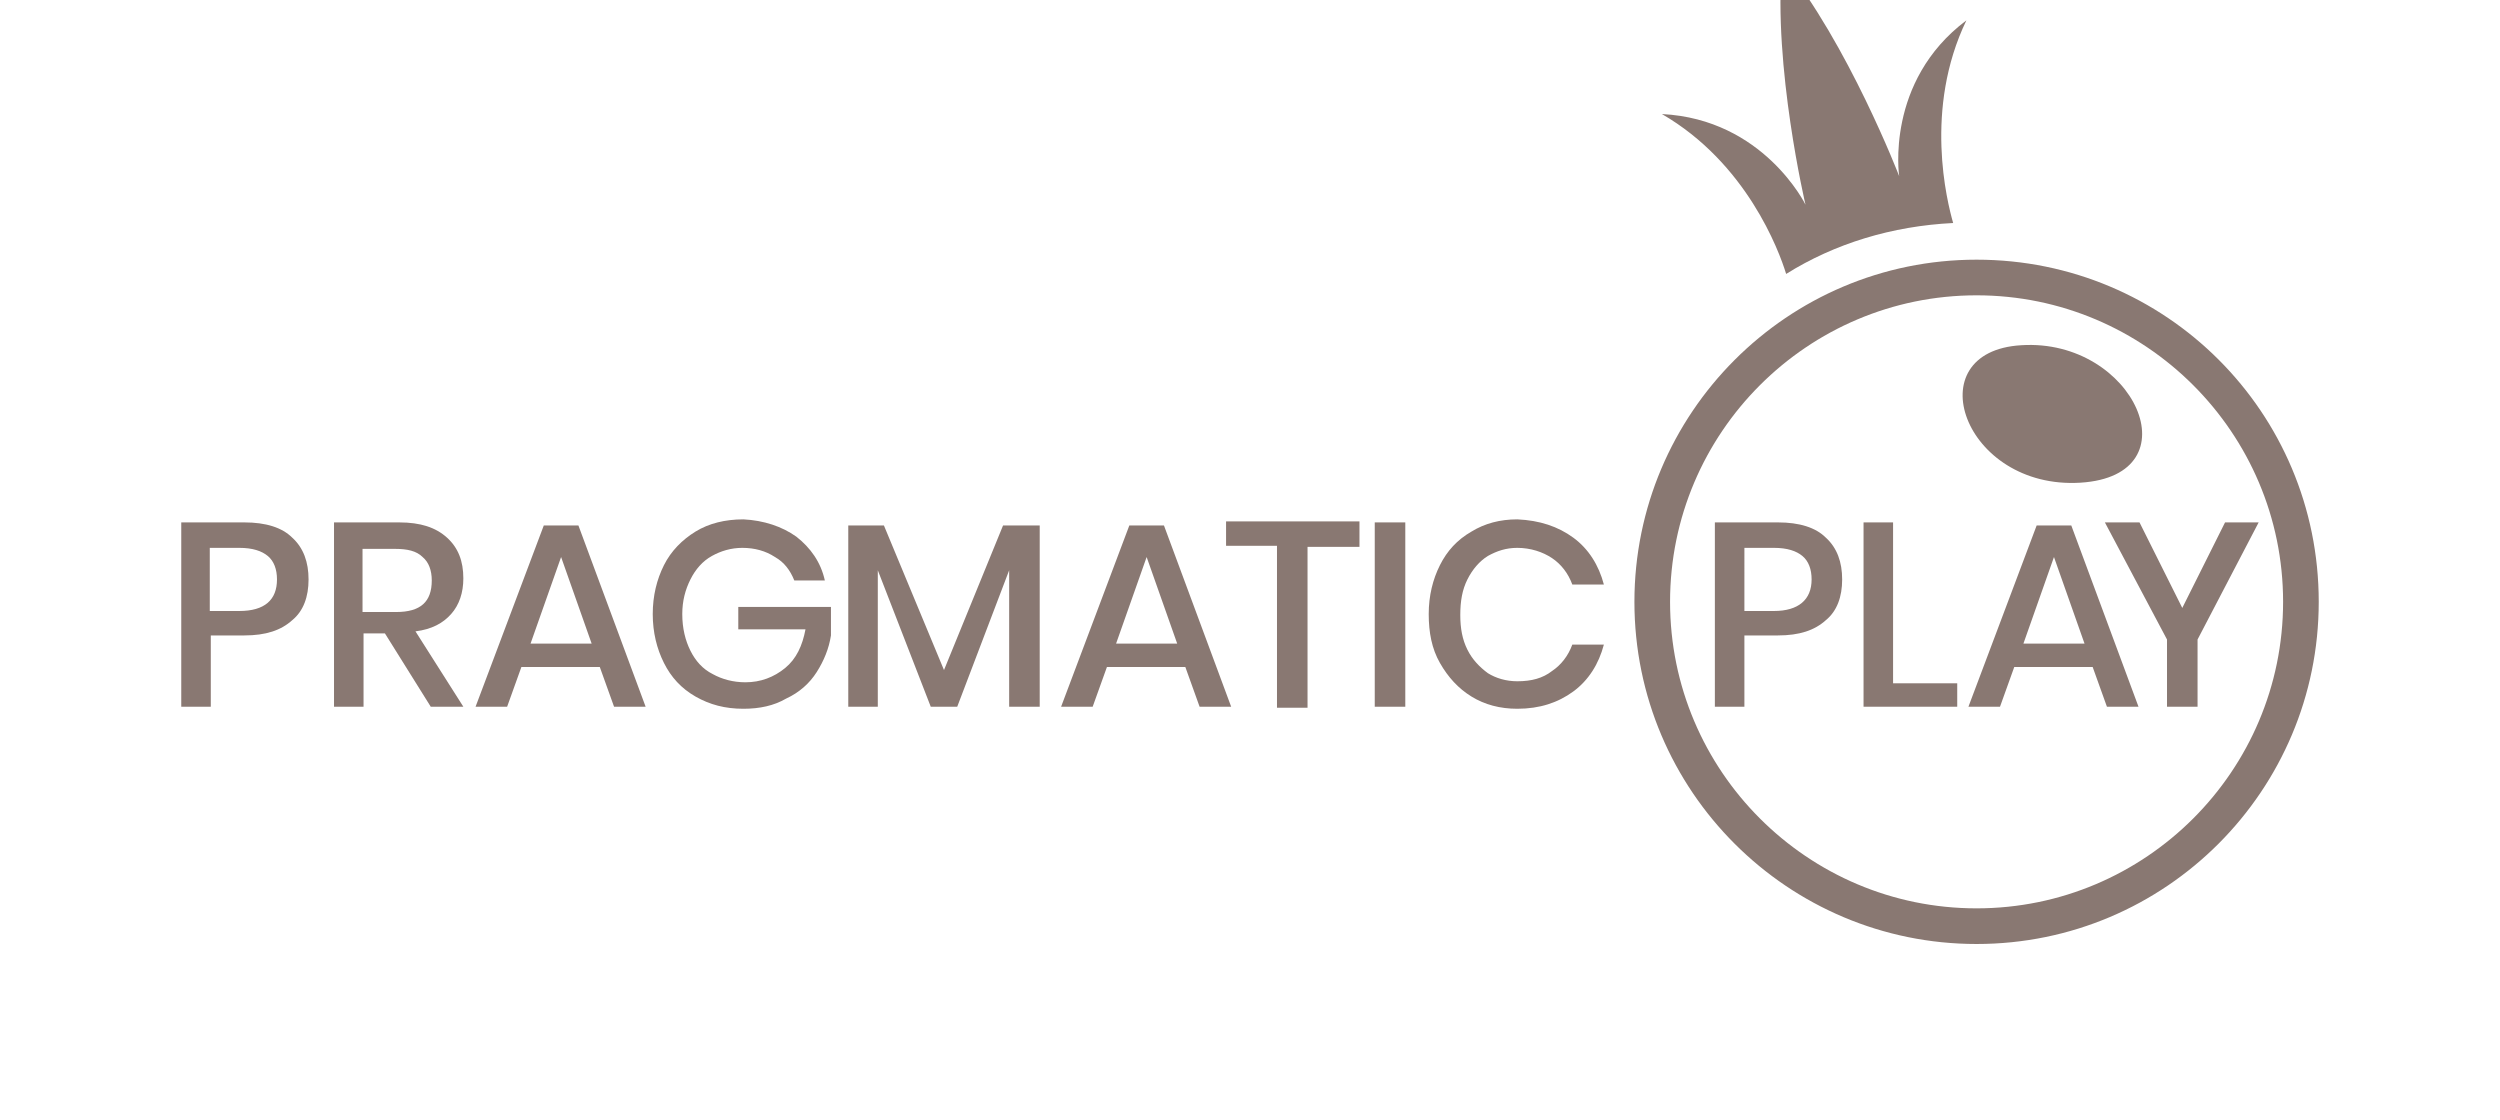 <?xml version="1.0" encoding="utf-8"?>
<!-- Generator: Adobe Illustrator 27.7.0, SVG Export Plug-In . SVG Version: 6.00 Build 0)  -->
<svg version="1.1" id="Layer_1" xmlns="http://www.w3.org/2000/svg" xmlns:xlink="http://www.w3.org/1999/xlink" x="0px" y="0px"
	 viewBox="0 25 245.5 110" style="enable-background:new 0 25 245.5 110;" xml:space="preserve">
<style type="text/css">
	.st0{fill:#897872;}
</style>
<path class="st0" d="M198.5,58.9c-10.4,0.6-5.7,14.2,5.8,13.5C215.6,71.7,209.6,58.2,198.5,58.9z"/>
<path class="st0" d="M194.1,50.5c-18.6,0-33.6,15.1-33.6,33.6c0,18.6,15.1,33.6,33.6,33.6c18.6,0,33.6-15.1,33.6-33.6
	C227.7,65.5,212.7,50.5,194.1,50.5z M194.1,114.2c-16.6,0-30.1-13.5-30.1-30.1c0-16.6,13.5-30.1,30.1-30.1
	c16.6,0,30.1,13.5,30.1,30.1C224.2,100.7,210.7,114.2,194.1,114.2z"/>
<g>
	<path class="st0" d="M193.1,27c-8,6-6.6,15.3-6.6,15.3s-5-13-11.5-21c-0.9,10.2,2.3,23.8,2.3,23.8s-4.1-8.4-14.1-8.9
		c8.3,4.8,11.5,13.4,12.2,15.7c4.8-3,10.4-4.7,16.4-5C191.2,44.8,188.9,35.7,193.1,27z"/>
</g>
<path class="st0" d="M20.7,87.4v7h-2.9V76.3h6.2c2.1,0,3.7,0.5,4.7,1.5c1.1,1,1.6,2.4,1.6,4.1c0,1.7-0.5,3.1-1.6,4
	c-1.1,1-2.6,1.5-4.7,1.5H20.7z M27.2,81.9c0-1-0.3-1.8-0.9-2.3c-0.6-0.5-1.5-0.8-2.8-0.8h-2.9V85h2.9C26,85,27.2,83.9,27.2,81.9z"/>
<path class="st0" d="M42.3,94.4l-4.5-7.2h-2.1v7.2h-2.9V76.3h6.4c2.1,0,3.6,0.5,4.7,1.5c1.1,1,1.6,2.3,1.6,4c0,1.4-0.4,2.6-1.2,3.5
	c-0.8,0.9-1.9,1.5-3.5,1.7l4.7,7.4H42.3z M35.7,85.1h3.2c2.4,0,3.5-1,3.5-3.1c0-1-0.3-1.8-0.9-2.3c-0.6-0.6-1.5-0.8-2.7-0.8h-3.2
	V85.1z"/>
<path class="st0" d="M58.9,90.5h-7.7l-1.4,3.9h-3.1l6.7-17.8h3.4l6.6,17.8h-3.1L58.9,90.5z M58.1,88.2l-3-8.5l-3,8.5H58.1z"/>
<path class="st0" d="M78.2,77.7c1.4,1.1,2.4,2.5,2.8,4.3H78c-0.4-1-1-1.8-1.9-2.3c-0.9-0.6-2-0.9-3.2-0.9c-1.1,0-2.1,0.3-3,0.8
	c-0.9,0.5-1.6,1.3-2.1,2.3c-0.5,1-0.8,2.1-0.8,3.4c0,1.4,0.3,2.6,0.8,3.6c0.5,1,1.2,1.8,2.2,2.3c0.9,0.5,2,0.8,3.2,0.8
	c1.5,0,2.8-0.5,3.9-1.4c1.1-0.9,1.7-2.2,2-3.8h-6.6v-2.2h9.1v2.8c-0.2,1.3-0.7,2.5-1.4,3.6c-0.7,1.1-1.7,2-3,2.6
	c-1.2,0.7-2.6,1-4.2,1c-1.8,0-3.3-0.4-4.7-1.2c-1.4-0.8-2.4-1.9-3.1-3.3c-0.7-1.4-1.1-3-1.1-4.8c0-1.8,0.4-3.4,1.1-4.8
	c0.7-1.4,1.8-2.5,3.1-3.3c1.3-0.8,2.9-1.2,4.7-1.2C75,76.1,76.8,76.7,78.2,77.7z"/>
<path class="st0" d="M102.1,76.6v17.8h-3V81L94,94.4h-2.6L86.2,81v13.4h-2.9V76.6h3.5l5.9,14.2l5.8-14.2H102.1z"/>
<path class="st0" d="M116.4,90.5h-7.7l-1.4,3.9h-3.1l6.7-17.8h3.4l6.6,17.8h-3.1L116.4,90.5z M115.6,88.2l-3-8.5l-3,8.5H115.6z"/>
<path class="st0" d="M133.5,76.3v2.4h-5.1v15.8h-3V78.6h-5v-2.4H133.5z"/>
<path class="st0" d="M138,76.3v18.1H135V76.3H138z"/>
<path class="st0" d="M154.5,77.8c1.5,1.1,2.5,2.7,3,4.6h-3.1c-0.4-1.1-1.1-2-2-2.6c-0.9-0.6-2.1-1-3.4-1c-1.1,0-2,0.3-2.9,0.8
	c-0.8,0.5-1.5,1.3-2,2.3c-0.5,1-0.7,2.1-0.7,3.5c0,1.3,0.2,2.4,0.7,3.4c0.5,1,1.2,1.7,2,2.3c0.8,0.5,1.8,0.8,2.9,0.8
	c1.4,0,2.5-0.3,3.4-1c0.9-0.6,1.6-1.5,2-2.6h3.1c-0.5,1.9-1.5,3.5-3,4.6c-1.5,1.1-3.3,1.7-5.5,1.7c-1.7,0-3.2-0.4-4.5-1.2
	c-1.3-0.8-2.3-1.9-3.1-3.3s-1.1-3-1.1-4.8c0-1.8,0.4-3.4,1.1-4.8c0.7-1.4,1.7-2.5,3.1-3.3c1.3-0.8,2.8-1.2,4.5-1.2
	C151.2,76.1,153,76.7,154.5,77.8z"/>
<path class="st0" d="M171.3,87.4v7h-2.9V76.3h6.2c2.1,0,3.7,0.5,4.7,1.5c1.1,1,1.6,2.4,1.6,4.1c0,1.7-0.5,3.1-1.6,4
	c-1.1,1-2.6,1.5-4.7,1.5H171.3z M177.9,81.9c0-1-0.3-1.8-0.9-2.3c-0.6-0.5-1.5-0.8-2.8-0.8h-2.9V85h2.9
	C176.6,85,177.9,83.9,177.9,81.9z"/>
<path class="st0" d="M185.9,92.1h6.3v2.3h-9.2V76.3h2.9V92.1z"/>
<path class="st0" d="M205.5,90.5h-7.7l-1.4,3.9h-3.1l6.7-17.8h3.4l6.6,17.8h-3.1L205.5,90.5z M204.7,88.2l-3-8.5l-3,8.5H204.7z"/>
<path class="st0" d="M221.8,76.3l-6,11.5v6.6h-3v-6.6l-6.1-11.5h3.4l4.2,8.4l4.2-8.4H221.8z"/>
</svg>
